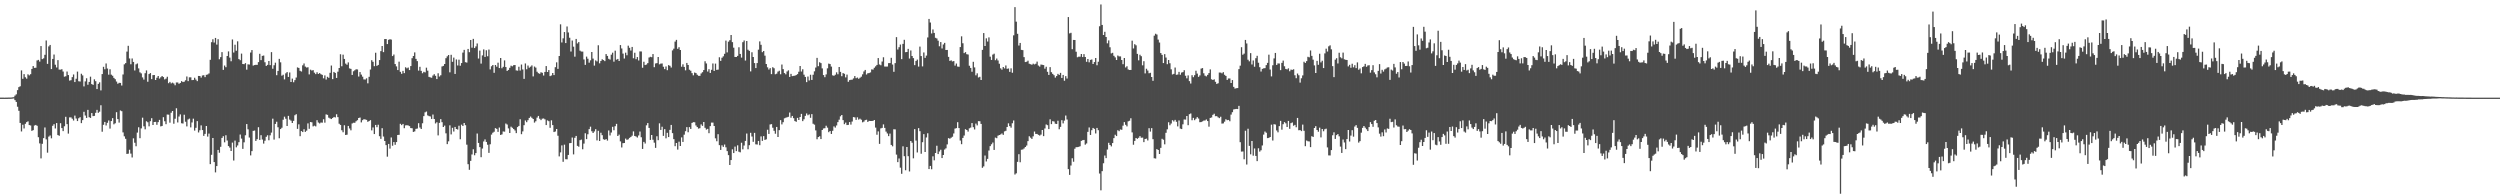 <?xml version="1.0" encoding="UTF-8"?>
<svg xmlns="http://www.w3.org/2000/svg" width="1920" height="150">
  <path d="M0 74.982h1v1.000H0zM1 74.983h1v1.000H1zM2 74.982h1v1.000H2zM3 74.984h1v1.000H3zM4 74.983h1v1.000H4zM5 74.982h1v1.000H5zM6 74.919h1v1.000H6zM7 74.917h1v1.000H7zM8 74.898h1v1.000H8zM9 74.764h1v1.000H9zM10 74.643h1v1.000H10zM11 73.419h1v3.478H11zM12 72.462h1v5.808H12zM13 69.229h1v12.736H13zM14 66.895h1v18.211H14zM15 66.258h1v28.155H15zM16 54.042h1v46.945H16zM17 60.528h1v35.256H17zM18 56.959h1v41.713H18zM19 59.318h1v35.737H19zM20 60.395h1v33.395H20zM21 57.102h1v36.064H21zM22 57.929h1v38.098H22zM23 56.970h1v39.366H23zM24 52.931h1v47.599H24zM25 50.718h1v49.213H25zM26 52.142h1v44.287H26zM27 52.028h1v43.916H27zM28 46.418h1v50.193H28zM29 45.980h1v59.367H29zM30 47.298h1v62.827H30zM31 35.397h1v86.272H31zM32 45.436h1v64.998H32zM33 44.822h1v61.245H33zM34 42.085h1v55.793H34zM35 31.086h1v75.983H35zM36 49.069h1v68.176H36zM37 35.644h1v69.246H37zM38 34.494h1v69.556H38zM39 53.061h1v53.160H39zM40 45.271h1v51.347H40zM41 41.897h1v53.473H41zM42 49.726h1v48.956H42zM43 51.823h1v42.688H43zM44 46.169h1v57.574H44zM45 53.467h1v50.847H45zM46 53.484h1v41.113H46zM47 53.149h1v45.189H47zM48 54.929h1v45.760H48zM49 58.877h1v38.117H49zM50 58.586h1v31.135H50zM51 54.913h1v40.425H51zM52 57.674h1v44.942H52zM53 61.896h1v28.258H53zM54 61.597h1v28.554H54zM55 59.224h1v31.952H55zM56 57.212h1v35.350H56zM57 63.009h1v25.786H57zM58 60.461h1v30.576H58zM59 55.000h1v37.971H59zM60 62.417h1v28.420H60zM61 62.592h1v27.417H61zM62 56.629h1v37.936H62zM63 57.894h1v34.387H63zM64 66.350h1v19.517H64zM65 62.502h1v26.253H65zM66 60.097h1v30.494H66zM67 65.065h1v19.298H67zM68 62.922h1v27.065H68zM69 58.893h1v31.665H69zM70 64.555h1v22.295H70zM71 65.159h1v24.048H71zM72 60.921h1v28.040H72zM73 62.384h1v24.265H73zM74 68.396h1v15.983H74zM75 64.422h1v22.190H75zM76 63.240h1v22.546H76zM77 69.426h1v11.439H77zM78 56.861h1v44.321H78zM79 51.278h1v44.566H79zM80 53.174h1v40.481H80zM81 48.729h1v47.603H81zM82 52.655h1v41.655H82zM83 57.324h1v35.204H83zM84 53.176h1v45.567H84zM85 57.347h1v35.639H85zM86 58.171h1v32.537H86zM87 59.815h1v35.681H87zM88 60.830h1v33.835H88zM89 62.638h1v23.535H89zM90 64.295h1v27.126H90zM91 63.569h1v30.572H91zM92 63.714h1v21.132H92zM93 65.689h1v19.700H93zM94 57.185h1v44.515H94zM95 49.402h1v55.277H95zM96 48.496h1v58.095H96zM97 39.625h1v78.577H97zM98 35.196h1v82.824H98zM99 44.882h1v70.093H99zM100 49.342h1v68.608H100zM101 44.915h1v76.022H101zM102 47.584h1v58.668H102zM103 54.132h1v55.474H103zM104 49.411h1v62.928H104zM105 48.766h1v53.067H105zM106 52.547h1v45.194H106zM107 55.547h1v50.597H107zM108 56.357h1v42.239H108zM109 59.450h1v30.921H109zM110 61.125h1v35.883H110zM111 56.202h1v43.141H111zM112 54.087h1v39.065H112zM113 62.757h1v31.129H113zM114 56.875h1v40.147H114zM115 56.101h1v36.961H115zM116 60.794h1v29.971H116zM117 57.711h1v38.269H117zM118 57.607h1v36.091H118zM119 61.451h1v32.138H119zM120 59.697h1v36.145H120zM121 58.354h1v35.435H121zM122 60.366h1v31.713H122zM123 59.347h1v37.741H123zM124 58.374h1v38.340H124zM125 59.200h1v30.821H125zM126 60.958h1v32.193H126zM127 60.366h1v35.025H127zM128 58.949h1v29.010H128zM129 63.901h1v24.177H129zM130 62.872h1v31.321H130zM131 64.073h1v22.496H131zM132 63.459h1v21.793H132zM133 64.076h1v30.975H133zM134 65.483h1v25.700H134zM135 63.328h1v19.844H135zM136 63.326h1v30.741H136zM137 64.381h1v25.134H137zM138 63.718h1v24.145H138zM139 62.295h1v32.357H139zM140 63.010h1v31.845H140zM141 62.697h1v25.396H141zM142 61.630h1v31.862H142zM143 58.715h1v38.378H143zM144 62.301h1v29.438H144zM145 59.399h1v31.671H145zM146 59.371h1v38.469H146zM147 61.519h1v32.535H147zM148 61.410h1v29.713H148zM149 59.683h1v40.639H149zM150 61.115h1v37.018H150zM151 62.315h1v30.697H151zM152 58.324h1v43.410H152zM153 58.387h1v41.665H153zM154 59.608h1v36.693H154zM155 57.952h1v41.939H155zM156 57.778h1v46.553H156zM157 59.213h1v43.587H157zM158 57.426h1v39.331H158zM159 57.173h1v47.751H159zM160 56.439h1v46.165H160zM161 45.949h1v80.109H161zM162 32.396h1v86.477H162zM163 30.175h1v75.808H163zM164 32.679h1v91.768H164zM165 29.152h1v103.232H165zM166 34.236h1v93.314H166zM167 30.097h1v85.044H167zM168 45.503h1v71.807H168zM169 43.858h1v68.899H169zM170 40.030h1v65.895H170zM171 53.673h1v50.929H171zM172 50.316h1v58.991H172zM173 51.592h1v52.286H173zM174 43.014h1v64.892H174zM175 39.489h1v72.676H175zM176 44.247h1v69.100H176zM177 47.051h1v68.920H177zM178 30.302h1v79.212H178zM179 40.363h1v82.941H179zM180 34.369h1v73.619H180zM181 38.963h1v74.164H181zM182 31.756h1v79.949H182zM183 45.361h1v63.825H183zM184 46.232h1v57.079H184zM185 41.153h1v65.306H185zM186 49.164h1v65.143H186zM187 49.297h1v60.017H187zM188 48.492h1v55.368H188zM189 53.526h1v41.745H189zM190 49.399h1v49.909H190zM191 49.556h1v56.047H191zM192 40.344h1v79.001H192zM193 38.434h1v77.655H193zM194 50.367h1v50.148H194zM195 49.988h1v50.254H195zM196 49.753h1v58.504H196zM197 49.802h1v57.109H197zM198 47.713h1v50.002H198zM199 41.317h1v66.170H199zM200 46.197h1v57.647H200zM201 42.902h1v64.269H201zM202 42.668h1v67.616H202zM203 47.841h1v60.256H203zM204 50.630h1v54.413H204zM205 49.796h1v54.104H205zM206 46.850h1v60.853H206zM207 50.001h1v53.949H207zM208 40.017h1v61.804H208zM209 52.791h1v38.365H209zM210 50.123h1v57.084H210zM211 48.143h1v47.062H211zM212 57.756h1v35.718H212zM213 54.498h1v43.234H213zM214 45.190h1v61.006H214zM215 47.861h1v51.255H215zM216 58.106h1v40.007H216zM217 57.373h1v34.608H217zM218 60.989h1v28.605H218zM219 56.326h1v34.880H219zM220 55.325h1v41.424H220zM221 59.097h1v29.890H221zM222 55.666h1v36.200H222zM223 62.998h1v29.679H223zM224 60.391h1v34.093H224zM225 63.167h1v29.671H225zM226 61.560h1v26.966H226zM227 59.556h1v28.152H227zM228 51.760h1v47.224H228zM229 52.149h1v43.332H229zM230 54.384h1v50.219H230zM231 54.940h1v45.718H231zM232 50.178h1v51.249H232zM233 48.724h1v50.573H233zM234 51.147h1v50.117H234zM235 51.860h1v48.489H235zM236 51.662h1v43.132H236zM237 57.113h1v41.807H237zM238 53.481h1v40.238H238zM239 54.194h1v39.738H239zM240 53.873h1v43.207H240zM241 55.807h1v40.707H241zM242 56.934h1v40.119H242zM243 55.476h1v36.856H243zM244 56.797h1v37.305H244zM245 56.136h1v38.673H245zM246 56.981h1v37.142H246zM247 57.511h1v36.706H247zM248 60.161h1v31.431H248zM249 57.902h1v36.301H249zM250 61.090h1v26.787H250zM251 58.962h1v29.279H251zM252 59.766h1v30.602H252zM253 55.933h1v35.044H253zM254 50.307h1v41.137H254zM255 60.787h1v29.819H255zM256 55.221h1v34.596H256zM257 56.007h1v34.218H257zM258 59.838h1v27.942H258zM259 55.027h1v34.907H259zM260 52.203h1v42.840H260zM261 41.671h1v54.289H261zM262 50.911h1v49.109H262zM263 41.964h1v59.614H263zM264 45.279h1v50.907H264zM265 48.833h1v54.862H265zM266 49.701h1v53.743H266zM267 47.934h1v48.806H267zM268 52.520h1v46.144H268zM269 52.894h1v47.208H269zM270 57.554h1v37.266H270zM271 54.747h1v39.495H271zM272 53.942h1v40.364H272zM273 53.172h1v39.983H273zM274 53.338h1v38.973H274zM275 58.754h1v31.853H275zM276 55.371h1v34.900H276zM277 57.294h1v36.726H277zM278 58.865h1v33.468H278zM279 60.985h1v30.552H279zM280 61.066h1v30.695H280zM281 60.176h1v31.897H281zM282 64.003h1v29.540H282zM283 58.980h1v34.013H283zM284 53.398h1v38.865H284zM285 46.223h1v53.919H285zM286 47.477h1v50.437H286zM287 50.821h1v52.146H287zM288 40.480h1v55.446H288zM289 50.609h1v47.098H289zM290 49.847h1v45.926H290zM291 46.145h1v58.458H291zM292 39.266h1v67.400H292zM293 35.336h1v63.125H293zM294 40.018h1v64.857H294zM295 29.994h1v78.293H295zM296 29.954h1v81.488H296zM297 33.825h1v86.521H297zM298 30.559h1v79.991H298zM299 30.128h1v83.996H299zM300 30.413h1v75.184H300zM301 43.037h1v68.862H301zM302 41.900h1v67.221H302zM303 49.208h1v62.001H303zM304 51.013h1v58.093H304zM305 53.787h1v49.906H305zM306 47.375h1v56.165H306zM307 55.148h1v39.919H307zM308 56.696h1v39.426H308zM309 54.445h1v40.717H309zM310 56.160h1v42.278H310zM311 51.674h1v44.655H311zM312 52.501h1v43.647H312zM313 51.875h1v44.502H313zM314 53.787h1v43.081H314zM315 50.735h1v47.616H315zM316 44.692h1v53.817H316zM317 43.016h1v58.324H317zM318 40.218h1v60.701H318zM319 45.194h1v53.777H319zM320 46.948h1v51.782H320zM321 54.239h1v40.362H321zM322 51.309h1v46.628H322zM323 54.409h1v44.648H323zM324 56.291h1v38.371H324zM325 55.131h1v34.055H325zM326 55.604h1v30.667H326zM327 51.958h1v33.682H327zM328 54.258h1v34.392H328zM329 59.052h1v30.146H329zM330 59.445h1v29.994H330zM331 59.719h1v31.630H331zM332 58.021h1v29.918H332zM333 56.970h1v34.428H333zM334 58.190h1v36.651H334zM335 60.741h1v33.170H335zM336 56.281h1v47.715H336zM337 58.794h1v35.592H337zM338 57.803h1v33.708H338zM339 51.062h1v42.798H339zM340 50.592h1v46.934H340zM341 49.144h1v47.324H341zM342 44.693h1v57.717H342zM343 43.275h1v67.396H343zM344 42.263h1v66.287H344zM345 55.540h1v40.699H345zM346 42.084h1v61.125H346zM347 47.481h1v50.660H347zM348 44.262h1v56.750H348zM349 56.758h1v40.745H349zM350 45.688h1v53.369H350zM351 50.267h1v49.218H351zM352 45.802h1v50.763H352zM353 50.480h1v56.475H353zM354 48.456h1v47.296H354zM355 40.374h1v56.415H355zM356 38.277h1v56.162H356zM357 47.790h1v48.346H357zM358 48.069h1v63.039H358zM359 37.584h1v88.502H359zM360 40.075h1v90.353H360zM361 30.738h1v92.827H361zM362 36.614h1v82.007H362zM363 29.870h1v84.756H363zM364 36.911h1v82.343H364zM365 35.659h1v81.905H365zM366 33.377h1v69.190H366zM367 44.957h1v64.820H367zM368 38.874h1v74.141H368zM369 48.869h1v71.839H369zM370 42.567h1v71.493H370zM371 37.917h1v70.752H371zM372 43.709h1v63.348H372zM373 38.594h1v70.425H373zM374 43.233h1v67.926H374zM375 38.058h1v79.355H375zM376 53.291h1v57.523H376zM377 50.906h1v52.463H377zM378 49.905h1v52.051H378zM379 55.903h1v45.247H379zM380 49.911h1v48.517H380zM381 51.181h1v47.777H381zM382 48.146h1v53.106H382zM383 52.288h1v45.640H383zM384 44.540h1v59.081H384zM385 52.405h1v50.797H385zM386 51.294h1v49.660H386zM387 46.410h1v54.698H387zM388 51.484h1v43.402H388zM389 54.489h1v41.131H389zM390 53.706h1v44.907H390zM391 52.064h1v50.086H391zM392 50.445h1v46.813H392zM393 50.925h1v47.234H393zM394 50.073h1v49.071H394zM395 49.927h1v50.277H395zM396 54.079h1v48.166H396zM397 54.295h1v43.318H397zM398 51.268h1v45.435H398zM399 54.178h1v37.418H399zM400 49.559h1v53.525H400zM401 53.354h1v47.574H401zM402 60.557h1v35.595H402zM403 48.732h1v43.792H403zM404 53.187h1v40.649H404zM405 50.335h1v41.968H405zM406 51.961h1v38.630H406zM407 51.189h1v38.298H407zM408 50.243h1v40.249H408zM409 58.664h1v32.716H409zM410 51.091h1v43.064H410zM411 51.935h1v41.172H411zM412 55.083h1v35.234H412zM413 56.232h1v32.814H413zM414 56.659h1v34.508H414zM415 55.481h1v36.767H415zM416 55.896h1v35.243H416zM417 57.986h1v33.013H417zM418 55.230h1v36.398H418zM419 50.741h1v45.307H419zM420 55.314h1v37.167H420zM421 53.806h1v39.291H421zM422 58.469h1v39.677H422zM423 57.939h1v34.472H423zM424 56.065h1v40.012H424zM425 57.635h1v43.788H425zM426 51.604h1v49.363H426zM427 47.872h1v51.198H427zM428 52.881h1v51.370H428zM429 43.027h1v77.081H429zM430 18.671h1v98.356H430zM431 32.591h1v79.053H431zM432 29.454h1v94.828H432zM433 24.624h1v86.492H433zM434 33.076h1v89.201H434zM435 20.329h1v102.042H435zM436 24.943h1v94.053H436zM437 28.964h1v81.013H437zM438 39.594h1v70.229H438zM439 31.124h1v74.512H439zM440 35.849h1v82.740H440zM441 43.497h1v62.314H441zM442 29.906h1v74.488H442zM443 33.390h1v78.621H443zM444 32.319h1v80.360H444zM445 38.901h1v68.796H445zM446 39.593h1v67.603H446zM447 39.629h1v74.984H447zM448 45.690h1v64.606H448zM449 49.843h1v52.482H449zM450 43.449h1v63.381H450zM451 45.132h1v57.980H451zM452 48.132h1v51.049H452zM453 46.324h1v50.974H453zM454 39.912h1v60.894H454zM455 45.004h1v57.138H455zM456 50.389h1v50.573H456zM457 46.410h1v52.834H457zM458 47.140h1v60.682H458zM459 34.772h1v65.662H459zM460 48.619h1v59.651H460zM461 46.854h1v55.085H461zM462 45.496h1v58.340H462zM463 46.146h1v60.803H463zM464 46.950h1v60.476H464zM465 41.508h1v65.290H465zM466 42.978h1v65.011H466zM467 45.171h1v55.037H467zM468 45.775h1v58.243H468zM469 42.010h1v59.800H469zM470 40.433h1v56.971H470zM471 47.376h1v52.662H471zM472 38.930h1v58.015H472zM473 45.843h1v49.303H473zM474 45.245h1v59.182H474zM475 46.850h1v56.511H475zM476 34.612h1v73.978H476zM477 37.201h1v76.043H477zM478 41.165h1v68.796H478zM479 44.980h1v64.852H479zM480 40.447h1v65.974H480zM481 42.464h1v64.931H481zM482 35.080h1v71.936H482zM483 36.733h1v69.126H483zM484 38.799h1v66.366H484zM485 36.049h1v68.157H485zM486 44.725h1v56.208H486zM487 40.485h1v63.949H487zM488 45.445h1v59.432H488zM489 43.823h1v61.817H489zM490 46.430h1v57.627H490zM491 39.494h1v61.514H491zM492 39.502h1v65.936H492zM493 52.030h1v62.363H493zM494 47.424h1v61.542H494zM495 49.991h1v60.244H495zM496 49.563h1v46.704H496zM497 48.488h1v46.018H497zM498 44.197h1v54.068H498zM499 43.644h1v63.828H499zM500 43.918h1v59.768H500zM501 41.529h1v65.812H501zM502 51.623h1v57.963H502zM503 48.717h1v64.870H503zM504 48.465h1v56.208H504zM505 43.787h1v63.879H505zM506 49.427h1v45.317H506zM507 48.849h1v50.924H507zM508 48.753h1v48.578H508zM509 51.253h1v53.107H509zM510 53.082h1v46.090H510zM511 51.021h1v55.228H511zM512 53.902h1v48.076H512zM513 50.043h1v55.200H513zM514 50.542h1v49.197H514zM515 51.861h1v44.070H515zM516 38.707h1v63.537H516zM517 37.365h1v69.464H517zM518 31.944h1v80.319H518zM519 30.636h1v79.177H519zM520 37.458h1v77.413H520zM521 36.243h1v72.537H521zM522 38.411h1v73.734H522zM523 51.258h1v54.242H523zM524 49.432h1v59.592H524zM525 51.394h1v52.030H525zM526 54.026h1v46.739H526zM527 48.310h1v49.346H527zM528 49.922h1v51.678H528zM529 53.539h1v44.077H529zM530 54.345h1v44.699H530zM531 56.143h1v38.250H531zM532 57.867h1v35.955H532zM533 55.719h1v38.184H533zM534 56.122h1v40.253H534zM535 57.398h1v40.209H535zM536 58.196h1v40.571H536zM537 58.282h1v40.157H537zM538 56.446h1v39.080H538zM539 55.468h1v41.195H539zM540 53.809h1v39.891H540zM541 47.060h1v51.105H541zM542 48.732h1v50.784H542zM543 54.938h1v44.044H543zM544 53.138h1v49.134H544zM545 56.016h1v40.829H545zM546 53.599h1v40.561H546zM547 48.739h1v45.416H547zM548 54.495h1v42.267H548zM549 48.850h1v57.405H549zM550 53.667h1v54.837H550zM551 53.440h1v49.617H551zM552 43.957h1v67.515H552zM553 46.768h1v68.402H553zM554 44.331h1v67.294H554zM555 43.259h1v69.546H555zM556 41.294h1v69.684H556zM557 31.162h1v81.997H557zM558 40.243h1v75.852H558zM559 31.997h1v87.122H559zM560 30.859h1v95.864H560zM561 26.874h1v96.059H561zM562 32.352h1v82.334H562zM563 36.589h1v80.979H563zM564 43.742h1v68.870H564zM565 43.765h1v72.316H565zM566 42.929h1v68.671H566zM567 36.298h1v80.253H567zM568 41.411h1v75.588H568zM569 44.237h1v65.406H569zM570 32.422h1v82.261H570zM571 31.053h1v80.697H571zM572 46.477h1v61.777H572zM573 31.505h1v71.066H573zM574 38.221h1v76.407H574zM575 39.072h1v72.433H575zM576 54.828h1v47.143H576zM577 40.161h1v64.712H577zM578 43.757h1v65.125H578zM579 48.430h1v53.612H579zM580 52.257h1v58.609H580zM581 48.435h1v62.564H581zM582 38.139h1v70.092H582zM583 31.818h1v79.698H583zM584 34.417h1v70.314H584zM585 40.086h1v68.123H585zM586 39.175h1v65.369H586zM587 42.751h1v64.698H587zM588 49.164h1v57.840H588zM589 51.727h1v47.890H589zM590 53.386h1v49.497H590zM591 52.333h1v43.261H591zM592 56.919h1v38.408H592zM593 51.607h1v46.505H593zM594 52.430h1v48.011H594zM595 57.048h1v45.651H595zM596 56.577h1v40.906H596zM597 55.008h1v50.203H597zM598 54.348h1v45.604H598zM599 57.042h1v35.205H599zM600 49.566h1v45.967H600zM601 53.088h1v40.785H601zM602 56.096h1v34.772H602zM603 57.062h1v33.370H603zM604 54.898h1v35.185H604zM605 54.017h1v35.668H605zM606 59.092h1v27.343H606zM607 56.742h1v33.673H607zM608 58.470h1v30.589H608zM609 58.255h1v32.543H609zM610 58.136h1v34.822H610zM611 57.673h1v35.894H611zM612 56.955h1v33.562H612zM613 55.111h1v37.068H613zM614 50.698h1v39.166H614zM615 54.911h1v32.533H615zM616 53.172h1v39.879H616zM617 57.339h1v34.244H617zM618 59.069h1v29.934H618zM619 63.086h1v24.062H619zM620 58.771h1v29.763H620zM621 61.819h1v26.051H621zM622 57.407h1v33.079H622zM623 61.405h1v26.232H623zM624 57.378h1v37.632H624zM625 54.760h1v41.006H625zM626 51.839h1v48.311H626zM627 44.437h1v62.505H627zM628 50.835h1v54.420H628zM629 47.803h1v56.863H629zM630 48.503h1v58.282H630zM631 52.535h1v47.291H631zM632 57.676h1v40.979H632zM633 59.303h1v39.142H633zM634 57.123h1v39.421H634zM635 52.455h1v45.588H635zM636 48.849h1v52.665H636zM637 49.192h1v51.437H637zM638 51.131h1v51.755H638zM639 57.866h1v42.578H639zM640 58.211h1v38.874H640zM641 57.381h1v40.604H641zM642 55.571h1v40.807H642zM643 57.030h1v36.793H643zM644 51.436h1v40.460H644zM645 55.188h1v34.150H645zM646 58.521h1v29.788H646zM647 56.136h1v36.143H647zM648 56.686h1v38.720H648zM649 59.429h1v34.753H649zM650 57.315h1v38.752H650zM651 62.832h1v33.052H651zM652 61.536h1v32.203H652zM653 61.293h1v34.379H653zM654 61.185h1v32.140H654zM655 60.191h1v29.734H655zM656 58.444h1v31.739H656zM657 60.061h1v32.015H657zM658 59.534h1v30.562H658zM659 60.535h1v31.336H659zM660 59.710h1v31.420H660zM661 58.900h1v33.042H661zM662 57.107h1v36.858H662zM663 54.901h1v38.512H663zM664 53.693h1v38.565H664zM665 57.256h1v34.705H665zM666 56.251h1v37.402H666zM667 56.115h1v36.714H667zM668 55.593h1v37.327H668zM669 53.307h1v39.621H669zM670 53.459h1v39.344H670zM671 52.031h1v40.119H671zM672 50.922h1v47.084H672zM673 49.850h1v53.640H673zM674 44.575h1v56.350H674zM675 49.530h1v60.955H675zM676 50.126h1v48.462H676zM677 47.258h1v50.925H677zM678 44.004h1v51.547H678zM679 51.079h1v47.149H679zM680 51.126h1v49.937H680zM681 51.118h1v51.370H681zM682 48.467h1v56.086H682zM683 48.457h1v54.165H683zM684 44.368h1v66.961H684zM685 49.580h1v62.827H685zM686 55.165h1v44.119H686zM687 48.495h1v50.887H687zM688 28.538h1v90.203H688zM689 38.040h1v86.487H689zM690 36.244h1v85.453H690zM691 34.205h1v94.585H691zM692 45.432h1v88.039H692zM693 33.703h1v78.669H693zM694 30.578h1v89.381H694zM695 40.081h1v90.705H695zM696 39.922h1v72.981H696zM697 37.547h1v82.390H697zM698 44.938h1v86.740H698zM699 38.750h1v69.562H699zM700 42.983h1v66.636H700zM701 44.632h1v76.988H701zM702 50.017h1v49.148H702zM703 46.790h1v61.181H703zM704 45.753h1v71.359H704zM705 51.173h1v47.233H705zM706 35.768h1v65.004H706zM707 43.058h1v74.999H707zM708 50.990h1v58.209H708zM709 40.269h1v62.730H709zM710 44.435h1v72.306H710zM711 42.696h1v62.889H711zM712 28.755h1v73.602H712zM713 14.545h1v115.279H713zM714 17.316h1v110.145H714zM715 25.709h1v104.281H715zM716 22.617h1v97.425H716zM717 25.318h1v97.804H717zM718 29.024h1v88.483H718zM719 29.519h1v82.410H719zM720 31.212h1v87.102H720zM721 35.540h1v80.806H721zM722 32.283h1v82.727H722zM723 37.196h1v84.215H723zM724 34.159h1v84.858H724zM725 32.910h1v81.940H725zM726 38.423h1v75.501H726zM727 38.335h1v72.548H727zM728 43.676h1v62.418H728zM729 46.766h1v59.763H729zM730 46.313h1v59.441H730zM731 47.207h1v57.815H731zM732 46.877h1v55.608H732zM733 50.374h1v48.376H733zM734 48.790h1v49.636H734zM735 51.078h1v42.781H735zM736 51.282h1v47.076H736zM737 36.155h1v71.781H737zM738 27.900h1v82.858H738zM739 33.209h1v72.707H739zM740 40.804h1v63.290H740zM741 40.056h1v59.145H741zM742 41.627h1v58.226H742zM743 41.875h1v59.188H743zM744 50.481h1v48.080H744zM745 52.163h1v45.831H745zM746 55.078h1v39.447H746zM747 47.487h1v50.216H747zM748 51.738h1v47.714H748zM749 57.868h1v37.061H749zM750 56.314h1v39.975H750zM751 59.472h1v33.571H751zM752 58.964h1v34.146H752zM753 61.462h1v33.708H753zM754 38.305h1v90.581H754zM755 25.387h1v102.416H755zM756 35.309h1v84.117H756zM757 29.440h1v94.552H757zM758 31.923h1v90.096H758zM759 28.712h1v86.918H759zM760 43.513h1v68.704H760zM761 46.047h1v64.753H761zM762 41.946h1v67.506H762zM763 41.205h1v73.964H763zM764 46.252h1v59.402H764zM765 44.968h1v61.166H765zM766 46.445h1v57.741H766zM767 48.928h1v54.730H767zM768 52.471h1v50.823H768zM769 53.502h1v48.983H769zM770 51.439h1v52.151H770zM771 52.534h1v48.367H771zM772 50.257h1v50.218H772zM773 52.834h1v44.712H773zM774 52.581h1v42.126H774zM775 55.215h1v41.659H775zM776 52.460h1v45.599H776zM777 55.845h1v38.798H777zM778 27.148h1v65.370H778zM779 5.491h1v128.576H779zM780 16.654h1v116.480H780zM781 25.973h1v98.337H781zM782 34.992h1v83.409H782zM783 32.987h1v91.637H783zM784 38.289h1v76.695H784zM785 38.527h1v76.267H785zM786 43.897h1v70.105H786zM787 47.668h1v65.253H787zM788 47.435h1v64.322H788zM789 46.595h1v61.777H789zM790 48.950h1v55.684H790zM791 49.297h1v56.410H791zM792 49.691h1v57.019H792zM793 48.893h1v55.797H793zM794 49.448h1v51.550H794zM795 48.965h1v53.875H795zM796 47.290h1v55.552H796zM797 50.355h1v53.217H797zM798 51.126h1v53.007H798zM799 49.558h1v53.804H799zM800 49.775h1v50.077H800zM801 49.949h1v54.621H801zM802 52.723h1v45.931H802zM803 51.236h1v44.362H803zM804 55.147h1v41.029H804zM805 57.533h1v41.567H805zM806 51.545h1v40.113H806zM807 55.471h1v39.840H807zM808 56.734h1v36.322H808zM809 57.743h1v35.570H809zM810 59.607h1v35.420H810zM811 58.439h1v36.792H811zM812 56.706h1v36.035H812zM813 57.532h1v41.767H813zM814 55.980h1v41.432H814zM815 59.841h1v32.459H815zM816 57.536h1v37.237H816zM817 62.024h1v30.587H817zM818 58.474h1v30.278H818zM819 60.290h1v31.514H819zM820 13.101h1v116.788H820zM821 25.658h1v108.648H821zM822 25.176h1v101.938H822zM823 37.803h1v83.751H823zM824 30.672h1v93.553H824zM825 30.709h1v83.498H825zM826 39.708h1v73.339H826zM827 43.962h1v69.032H827zM828 43.530h1v69.243H828zM829 43.515h1v68.793H829zM830 41.491h1v66.677H830zM831 43.826h1v63.871H831zM832 41.566h1v65.903H832zM833 43.796h1v67.318H833zM834 47.476h1v62.729H834zM835 45.308h1v55.974H835zM836 47.854h1v50.053H836zM837 45.971h1v57.683H837zM838 45.663h1v54.331H838zM839 49.136h1v49.123H839zM840 47.691h1v51.287H840zM841 44.562h1v57.958H841zM842 50.131h1v48.114H842zM843 47.433h1v52.585H843zM844 20.175h1v113.115H844zM845 3.425h1v142.743H845zM846 19.151h1v112.304H846zM847 26.905h1v98.508H847zM848 24.438h1v95.016H848zM849 28.422h1v93.018H849zM850 33.291h1v81.542H850zM851 31.048h1v78.642H851zM852 36.275h1v75.075H852zM853 41.016h1v71.427H853zM854 40.538h1v69.328H854zM855 42.872h1v63.191H855zM856 44.084h1v59.375H856zM857 46.087h1v58.412H857zM858 42.637h1v57.429H858zM859 43.331h1v57.431H859zM860 43.333h1v56.083H860zM861 46.094h1v53.612H861zM862 49.291h1v47.200H862zM863 44.548h1v49.251H863zM864 51.788h1v44.034H864zM865 50.878h1v46.211H865zM866 53.354h1v39.807H866zM867 53.744h1v38.976H867zM868 53.687h1v37.164H868zM869 31.249h1v70.449H869zM870 37.215h1v73.945H870zM871 33.925h1v74.335H871zM872 34.799h1v71.170H872zM873 41.394h1v65.195H873zM874 46.315h1v59.539H874zM875 42.043h1v62.501H875zM876 43.144h1v62.619H876zM877 50.192h1v55.463H877zM878 47.020h1v62.127H878zM879 56.393h1v50.381H879zM880 52.781h1v53.647H880zM881 54.156h1v53.716H881zM882 56.273h1v42.164H882zM883 55.895h1v45.162H883zM884 59.113h1v39.285H884zM885 62.071h1v44.814H885zM886 27.386h1v94.163H886zM887 25.912h1v95.867H887zM888 26.524h1v87.951H888zM889 30.407h1v84.816H889zM890 32.653h1v85.621H890zM891 40.750h1v72.801H891zM892 42.142h1v64.434H892zM893 48.459h1v58.875H893zM894 41.593h1v69.238H894zM895 44.207h1v57.764H895zM896 49.325h1v50.005H896zM897 46.070h1v47.839H897zM898 48.584h1v47.618H898zM899 53.232h1v41.668H899zM900 57.166h1v35.157H900zM901 56.731h1v36.553H901zM902 51.887h1v40.186H902zM903 57.424h1v36.111H903zM904 57.249h1v39.811H904zM905 55.175h1v37.349H905zM906 57.404h1v41.378H906zM907 55.717h1v43.392H907zM908 55.395h1v40.094H908zM909 53.924h1v37.806H909zM910 58.160h1v33.718H910zM911 60.137h1v28.965H911zM912 57.924h1v38.211H912zM913 62.309h1v25.387H913zM914 64.168h1v22.965H914zM915 57.776h1v34.565H915zM916 59.294h1v31.223H916zM917 57.734h1v34.562H917zM918 54.314h1v36.894H918zM919 56.524h1v33.420H919zM920 59.010h1v32.027H920zM921 57.888h1v35.939H921zM922 52.698h1v41.060H922zM923 52.294h1v40.950H923zM924 56.286h1v36.358H924zM925 58.093h1v34.441H925zM926 58.694h1v33.032H926zM927 57.490h1v35.466H927zM928 56.134h1v41.133H928zM929 53.275h1v37.276H929zM930 60.860h1v29.363H930zM931 61.422h1v26.809H931zM932 60.911h1v26.456H932zM933 62.846h1v26.379H933zM934 64.448h1v24.719H934zM935 63.933h1v26.171H935zM936 55.690h1v35.055H936zM937 55.735h1v33.894H937zM938 56.318h1v38.588H938zM939 55.401h1v39.365H939zM940 57.453h1v35.984H940zM941 58.325h1v33.283H941zM942 61.408h1v30.914H942zM943 60.273h1v31.835H943zM944 60.281h1v32.875H944zM945 63.739h1v24.299H945zM946 61.480h1v24.671H946zM947 66.730h1v17.315H947zM948 68.051h1v15.760H948zM949 67.731h1v15.933H949zM950 67.626h1v16.145H950zM951 53.107h1v28.203H951zM952 50.433h1v58.795H952zM953 36.256h1v80.166H953zM954 42.046h1v74.284H954zM955 41.173h1v81.164H955zM956 30.677h1v69.713H956zM957 33.363h1v92.987H957zM958 45.860h1v53.008H958zM959 47.109h1v64.934H959zM960 40.810h1v77.715H960zM961 49.526h1v58.764H961zM962 46.454h1v73.107H962zM963 51.272h1v62.734H963zM964 44.691h1v75.056H964zM965 42.872h1v80.861H965zM966 48.201h1v65.679H966zM967 51.601h1v64.804H967zM968 54.956h1v60.439H968zM969 52.904h1v58.833H969zM970 52.470h1v50.923H970zM971 52.325h1v48.698H971zM972 50.013h1v51.950H972zM973 48.298h1v57.779H973zM974 42.000h1v63.904H974zM975 53.407h1v51.800H975zM976 58.668h1v37.087H976zM977 50.100h1v57.809H977zM978 44.862h1v50.533H978zM979 40.672h1v54.946H979zM980 49.856h1v50.352H980zM981 48.698h1v52.931H981zM982 48.777h1v48.097H982zM983 53.846h1v38.964H983zM984 48.258h1v51.327H984zM985 46.523h1v48.887H985zM986 50.888h1v42.925H986zM987 52.945h1v41.776H987zM988 53.293h1v44.231H988zM989 52.465h1v40.422H989zM990 54.744h1v44.153H990zM991 53.466h1v41.077H991zM992 53.673h1v40.400H992zM993 53.182h1v43.404H993zM994 57.801h1v38.079H994zM995 60.079h1v37.683H995zM996 56.482h1v34.108H996zM997 57.810h1v42.242H997zM998 63.423h1v36.451H998zM999 60.133h1v40.578H999zM1000 57.929h1v37.746H1000zM1001 47.414h1v53.035H1001zM1002 48.330h1v63.955H1002zM1003 46.971h1v60.941H1003zM1004 43.627h1v64.869H1004zM1005 44.006h1v64.630H1005zM1006 38.778h1v74.237H1006zM1007 42.907h1v61.681H1007zM1008 45.807h1v59.366H1008zM1009 50.251h1v48.050H1009zM1010 56.059h1v40.861H1010zM1011 46.733h1v53.095H1011zM1012 49.760h1v51.432H1012zM1013 41.256h1v56.817H1013zM1014 47.937h1v57.604H1014zM1015 46.650h1v52.404H1015zM1016 52.298h1v48.489H1016zM1017 41.021h1v58.236H1017zM1018 37.378h1v61.458H1018zM1019 39.604h1v73.624H1019zM1020 35.594h1v83.763H1020zM1021 34.836h1v84.560H1021zM1022 37.900h1v77.377H1022zM1023 50.774h1v53.134H1023zM1024 59.232h1v42.414H1024zM1025 45.831h1v60.874H1025zM1026 44.695h1v59.085H1026zM1027 48.725h1v54.223H1027zM1028 40.477h1v64.234H1028zM1029 43.986h1v68.579H1029zM1030 44.797h1v72.656H1030zM1031 40.393h1v66.746H1031zM1032 45.580h1v63.828H1032zM1033 45.904h1v68.642H1033zM1034 46.080h1v60.702H1034zM1035 50.994h1v48.827H1035zM1036 49.784h1v58.901H1036zM1037 52.042h1v52.125H1037zM1038 48.968h1v51.028H1038zM1039 51.700h1v53.239H1039zM1040 50.093h1v47.058H1040zM1041 52.304h1v43.785H1041zM1042 47.914h1v50.303H1042zM1043 53.569h1v55.965H1043zM1044 52.579h1v55.837H1044zM1045 56.333h1v45.573H1045zM1046 51.517h1v46.691H1046zM1047 50.933h1v45.813H1047zM1048 49.065h1v48.961H1048zM1049 51.298h1v47.955H1049zM1050 50.260h1v50.411H1050zM1051 50.050h1v47.559H1051zM1052 55.817h1v37.958H1052zM1053 53.852h1v41.453H1053zM1054 50.053h1v47.309H1054zM1055 55.579h1v37.141H1055zM1056 57.046h1v35.120H1056zM1057 59.382h1v35.129H1057zM1058 54.412h1v43.408H1058zM1059 49.271h1v53.392H1059zM1060 56.477h1v48.432H1060zM1061 53.632h1v47.991H1061zM1062 55.001h1v49.613H1062zM1063 53.316h1v46.117H1063zM1064 52.700h1v49.028H1064zM1065 51.822h1v46.849H1065zM1066 51.680h1v47.287H1066zM1067 61.336h1v29.833H1067zM1068 53.471h1v40.321H1068zM1069 54.166h1v39.396H1069zM1070 49.070h1v48.864H1070zM1071 51.743h1v39.979H1071zM1072 56.648h1v39.551H1072zM1073 55.360h1v41.815H1073zM1074 59.495h1v37.836H1074zM1075 47.684h1v63.680H1075zM1076 53.184h1v55.255H1076zM1077 47.616h1v48.784H1077zM1078 48.832h1v50.428H1078zM1079 50.698h1v48.413H1079zM1080 50.591h1v50.805H1080zM1081 47.199h1v53.098H1081zM1082 50.895h1v48.329H1082zM1083 55.717h1v44.142H1083zM1084 49.987h1v52.465H1084zM1085 20.650h1v105.907H1085zM1086 35.378h1v82.350H1086zM1087 39.018h1v78.957H1087zM1088 26.408h1v96.878H1088zM1089 34.834h1v78.637H1089zM1090 38.170h1v71.037H1090zM1091 29.541h1v77.787H1091zM1092 31.333h1v80.813H1092zM1093 20.602h1v88.432H1093zM1094 24.333h1v81.589H1094zM1095 37.085h1v62.952H1095zM1096 36.657h1v68.470H1096zM1097 32.596h1v69.224H1097zM1098 30.248h1v84.671H1098zM1099 41.031h1v60.004H1099zM1100 39.411h1v68.245H1100zM1101 33.296h1v68.875H1101zM1102 50.581h1v60.542H1102zM1103 42.469h1v69.105H1103zM1104 23.608h1v81.728H1104zM1105 44.690h1v63.972H1105zM1106 32.173h1v79.054H1106zM1107 38.620h1v66.640H1107zM1108 49.909h1v52.885H1108zM1109 42.611h1v61.394H1109zM1110 43.021h1v67.426H1110zM1111 47.604h1v53.417H1111zM1112 38.199h1v72.252H1112zM1113 43.647h1v53.885H1113zM1114 46.809h1v53.799H1114zM1115 56.044h1v41.121H1115zM1116 49.746h1v54.803H1116zM1117 53.485h1v52.171H1117zM1118 49.868h1v47.824H1118zM1119 48.673h1v53.103H1119zM1120 46.563h1v52.571H1120zM1121 48.093h1v45.055H1121zM1122 55.021h1v43.324H1122zM1123 51.436h1v41.007H1123zM1124 53.713h1v47.315H1124zM1125 49.261h1v52.601H1125zM1126 54.104h1v42.982H1126zM1127 53.571h1v45.747H1127zM1128 56.186h1v36.339H1128zM1129 52.540h1v42.740H1129zM1130 49.768h1v48.228H1130zM1131 54.050h1v45.084H1131zM1132 55.513h1v41.967H1132zM1133 58.246h1v36.478H1133zM1134 52.267h1v48.230H1134zM1135 51.501h1v47.675H1135zM1136 53.561h1v47.395H1136zM1137 52.904h1v52.809H1137zM1138 49.965h1v50.787H1138zM1139 53.249h1v38.246H1139zM1140 53.703h1v45.126H1140zM1141 51.199h1v42.146H1141zM1142 52.112h1v50.775H1142zM1143 56.691h1v38.050H1143zM1144 59.367h1v33.541H1144zM1145 60.858h1v32.207H1145zM1146 57.369h1v34.880H1146zM1147 58.145h1v32.852H1147zM1148 58.149h1v37.427H1148zM1149 55.220h1v31.711H1149zM1150 39.953h1v68.399H1150zM1151 30.867h1v78.454H1151zM1152 37.802h1v72.578H1152zM1153 40.156h1v61.957H1153zM1154 36.411h1v75.430H1154zM1155 40.966h1v69.555H1155zM1156 45.072h1v55.819H1156zM1157 37.723h1v73.520H1157zM1158 36.429h1v75.947H1158zM1159 40.294h1v79.010H1159zM1160 41.522h1v72.136H1160zM1161 44.208h1v58.403H1161zM1162 45.470h1v55.690H1162zM1163 45.953h1v56.910H1163zM1164 46.267h1v54.529H1164zM1165 43.244h1v56.333H1165zM1166 45.280h1v51.890H1166zM1167 48.697h1v47.224H1167zM1168 44.761h1v53.483H1168zM1169 48.665h1v50.025H1169zM1170 43.845h1v54.295H1170zM1171 43.918h1v53.459H1171zM1172 44.482h1v62.377H1172zM1173 49.906h1v59.088H1173zM1174 54.141h1v45.227H1174zM1175 52.445h1v47.694H1175zM1176 50.071h1v50.062H1176zM1177 43.080h1v55.205H1177zM1178 44.227h1v65.648H1178zM1179 45.924h1v52.955H1179zM1180 46.164h1v56.420H1180zM1181 40.201h1v64.506H1181zM1182 35.692h1v70.330H1182zM1183 43.322h1v57.402H1183zM1184 36.322h1v68.484H1184zM1185 44.898h1v62.053H1185zM1186 47.479h1v58.128H1186zM1187 38.407h1v70.991H1187zM1188 43.083h1v70.984H1188zM1189 47.514h1v57.175H1189zM1190 39.295h1v66.159H1190zM1191 34.807h1v61.182H1191zM1192 42.327h1v56.402H1192zM1193 48.786h1v62.028H1193zM1194 41.718h1v58.161H1194zM1195 52.485h1v48.167H1195zM1196 50.729h1v59.077H1196zM1197 50.089h1v45.964H1197zM1198 49.365h1v49.295H1198zM1199 49.843h1v47.916H1199zM1200 45.200h1v59.730H1200zM1201 47.758h1v50.847H1201zM1202 47.119h1v54.057H1202zM1203 42.351h1v58.851H1203zM1204 50.213h1v45.938H1204zM1205 47.739h1v49.043H1205zM1206 49.911h1v47.578H1206zM1207 50.587h1v40.731H1207zM1208 45.201h1v50.904H1208zM1209 52.464h1v50.259H1209zM1210 52.742h1v47.488H1210zM1211 54.584h1v45.682H1211zM1212 54.955h1v40.740H1212zM1213 56.368h1v38.020H1213zM1214 50.947h1v47.696H1214zM1215 44.292h1v58.190H1215zM1216 29.141h1v88.367H1216zM1217 35.082h1v70.740H1217zM1218 43.508h1v63.987H1218zM1219 47.924h1v63.733H1219zM1220 47.027h1v59.862H1220zM1221 37.742h1v69.878H1221zM1222 45.368h1v58.898H1222zM1223 40.575h1v58.839H1223zM1224 37.494h1v65.610H1224zM1225 44.608h1v65.260H1225zM1226 48.628h1v55.723H1226zM1227 45.461h1v68.604H1227zM1228 38.134h1v72.576H1228zM1229 42.438h1v75.358H1229zM1230 35.812h1v83.950H1230zM1231 39.634h1v78.273H1231zM1232 44.906h1v77.557H1232zM1233 41.773h1v73.992H1233zM1234 43.914h1v77.723H1234zM1235 38.892h1v78.180H1235zM1236 42.578h1v72.494H1236zM1237 38.870h1v74.343H1237zM1238 41.460h1v60.607H1238zM1239 48.831h1v43.459H1239zM1240 36.944h1v75.258H1240zM1241 27.508h1v87.487H1241zM1242 30.743h1v78.015H1242zM1243 35.289h1v71.809H1243zM1244 40.115h1v69.031H1244zM1245 36.262h1v75.909H1245zM1246 39.215h1v82.045H1246zM1247 37.397h1v87.912H1247zM1248 42.662h1v75.535H1248zM1249 42.613h1v71.831H1249zM1250 45.082h1v66.781H1250zM1251 47.074h1v63.881H1251zM1252 39.112h1v73.137H1252zM1253 39.194h1v71.548H1253zM1254 38.197h1v69.074H1254zM1255 38.541h1v67.130H1255zM1256 36.940h1v66.731H1256zM1257 45.657h1v61.375H1257zM1258 47.439h1v58.819H1258zM1259 48.132h1v66.133H1259zM1260 47.986h1v61.079H1260zM1261 47.863h1v58.235H1261zM1262 46.379h1v58.387H1262zM1263 48.388h1v54.400H1263zM1264 48.761h1v56.072H1264zM1265 40.524h1v70.707H1265zM1266 31.767h1v89.648H1266zM1267 27.268h1v104.195H1267zM1268 35.678h1v87.734H1268zM1269 31.782h1v87.854H1269zM1270 34.228h1v84.478H1270zM1271 30.565h1v87.447H1271zM1272 33.778h1v79.587H1272zM1273 32.024h1v84.224H1273zM1274 39.936h1v67.107H1274zM1275 40.807h1v65.435H1275zM1276 42.799h1v69.897H1276zM1277 41.143h1v65.323H1277zM1278 41.378h1v67.150H1278zM1279 46.467h1v60.920H1279zM1280 48.296h1v60.637H1280zM1281 41.632h1v69.312H1281zM1282 34.945h1v76.940H1282zM1283 32.010h1v77.830H1283zM1284 32.613h1v81.452H1284zM1285 16.771h1v95.741H1285zM1286 45.037h1v62.708H1286zM1287 34.262h1v69.099H1287zM1288 33.480h1v80.206H1288zM1289 33.142h1v80.337H1289zM1290 22.099h1v94.728H1290zM1291 21.538h1v96.786H1291zM1292 35.109h1v84.019H1292zM1293 34.119h1v88.495H1293zM1294 36.824h1v84.650H1294zM1295 37.663h1v83.075H1295zM1296 37.405h1v74.646H1296zM1297 35.377h1v78.246H1297zM1298 37.088h1v75.823H1298zM1299 36.720h1v70.296H1299zM1300 40.790h1v66.708H1300zM1301 44.343h1v60.001H1301zM1302 33.611h1v82.712H1302zM1303 43.767h1v69.586H1303zM1304 47.707h1v53.967H1304zM1305 48.723h1v67.971H1305zM1306 43.857h1v65.016H1306zM1307 36.697h1v74.837H1307zM1308 46.855h1v62.732H1308zM1309 48.619h1v47.216H1309zM1310 46.364h1v51.057H1310zM1311 39.438h1v67.246H1311zM1312 44.875h1v64.243H1312zM1313 43.993h1v59.740H1313zM1314 52.968h1v50.095H1314zM1315 52.491h1v53.118H1315zM1316 53.457h1v49.574H1316zM1317 51.159h1v44.523H1317zM1318 51.987h1v48.801H1318zM1319 48.105h1v45.364H1319zM1320 47.494h1v56.637H1320zM1321 52.159h1v44.024H1321zM1322 46.730h1v56.647H1322zM1323 46.614h1v61.074H1323zM1324 52.474h1v56.749H1324zM1325 48.409h1v62.464H1325zM1326 46.745h1v62.364H1326zM1327 49.347h1v61.375H1327zM1328 49.595h1v59.716H1328zM1329 55.695h1v48.779H1329zM1330 51.827h1v49.733H1330zM1331 39.575h1v72.807H1331zM1332 37.706h1v80.413H1332zM1333 44.765h1v62.380H1333zM1334 45.126h1v63.584H1334zM1335 48.209h1v53.602H1335zM1336 43.139h1v63.804H1336zM1337 48.248h1v52.051H1337zM1338 43.436h1v59.986H1338zM1339 50.386h1v46.848H1339zM1340 51.387h1v45.550H1340zM1341 50.193h1v46.289H1341zM1342 47.459h1v55.053H1342zM1343 46.498h1v61.953H1343zM1344 55.842h1v39.138H1344zM1345 49.534h1v44.302H1345zM1346 50.868h1v44.257H1346zM1347 24.539h1v94.635H1347zM1348 7.970h1v120.992H1348zM1349 20.573h1v100.807H1349zM1350 29.740h1v99.434H1350zM1351 28.373h1v89.374H1351zM1352 36.050h1v86.665H1352zM1353 30.066h1v88.263H1353zM1354 33.856h1v87.926H1354zM1355 42.893h1v66.640H1355zM1356 39.701h1v70.489H1356zM1357 49.966h1v51.931H1357zM1358 48.877h1v55.081H1358zM1359 50.483h1v57.327H1359zM1360 46.171h1v57.915H1360zM1361 39.441h1v62.141H1361zM1362 49.879h1v55.776H1362zM1363 50.146h1v48.623H1363zM1364 52.001h1v52.778H1364zM1365 51.079h1v50.022H1365zM1366 44.561h1v50.970H1366zM1367 50.511h1v52.281H1367zM1368 48.709h1v49.607H1368zM1369 57.247h1v38.685H1369zM1370 55.313h1v40.911H1370zM1371 47.567h1v46.547H1371zM1372 24.896h1v105.163H1372zM1373 23.915h1v102.312H1373zM1374 31.378h1v90.084H1374zM1375 37.885h1v78.840H1375zM1376 38.830h1v86.007H1376zM1377 42.177h1v77.922H1377zM1378 46.782h1v71.724H1378zM1379 46.131h1v73.049H1379zM1380 46.225h1v62.325H1380zM1381 46.823h1v66.506H1381zM1382 53.451h1v51.412H1382zM1383 48.134h1v60.380H1383zM1384 54.609h1v48.894H1384zM1385 50.378h1v56.619H1385zM1386 51.028h1v53.666H1386zM1387 51.046h1v55.774H1387zM1388 51.917h1v52.703H1388zM1389 54.411h1v47.450H1389zM1390 48.798h1v57.982H1390zM1391 52.806h1v52.803H1391zM1392 48.603h1v58.418H1392zM1393 52.696h1v39.860H1393zM1394 56.678h1v32.827H1394zM1395 56.920h1v33.218H1395zM1396 55.045h1v35.909H1396zM1397 29.557h1v93.810H1397zM1398 18.779h1v107.572H1398zM1399 32.031h1v79.735H1399zM1400 31.255h1v79.637H1400zM1401 38.704h1v67.456H1401zM1402 38.745h1v65.403H1402zM1403 43.764h1v59.665H1403zM1404 50.586h1v52.286H1404zM1405 48.743h1v54.242H1405zM1406 50.135h1v50.336H1406zM1407 49.553h1v52.653H1407zM1408 48.293h1v60.646H1408zM1409 50.223h1v58.814H1409zM1410 51.388h1v58.006H1410zM1411 51.767h1v57.884H1411zM1412 53.965h1v44.080H1412zM1413 21.864h1v126.912H1413zM1414 19.777h1v102.047H1414zM1415 26.167h1v92.831H1415zM1416 33.472h1v78.808H1416zM1417 28.463h1v83.671H1417zM1418 34.706h1v77.162H1418zM1419 35.268h1v75.291H1419zM1420 36.592h1v80.402H1420zM1421 34.510h1v76.329H1421zM1422 25.519h1v87.577H1422zM1423 42.156h1v73.864H1423zM1424 31.913h1v84.260H1424zM1425 47.064h1v60.731H1425zM1426 46.698h1v56.227H1426zM1427 51.116h1v51.180H1427zM1428 51.695h1v50.052H1428zM1429 46.143h1v54.019H1429zM1430 46.720h1v65.004H1430zM1431 44.903h1v60.801H1431zM1432 51.915h1v46.873H1432zM1433 50.972h1v43.773H1433zM1434 55.121h1v39.972H1434zM1435 49.509h1v50.693H1435zM1436 51.913h1v48.249H1436zM1437 50.848h1v46.379H1437zM1438 55.506h1v40.319H1438zM1439 54.645h1v42.616H1439zM1440 51.294h1v44.852H1440zM1441 54.985h1v46.023H1441zM1442 51.853h1v37.741H1442zM1443 54.435h1v36.759H1443zM1444 60.122h1v31.691H1444zM1445 61.443h1v31.343H1445zM1446 59.246h1v34.948H1446zM1447 56.341h1v38.807H1447zM1448 56.062h1v38.659H1448zM1449 54.163h1v39.915H1449zM1450 55.890h1v39.127H1450zM1451 56.313h1v38.646H1451zM1452 56.401h1v38.690H1452zM1453 55.620h1v39.081H1453zM1454 52.042h1v42.405H1454zM1455 51.437h1v41.981H1455zM1456 53.679h1v39.876H1456zM1457 53.579h1v40.687H1457zM1458 57.916h1v34.443H1458zM1459 58.299h1v36.144H1459zM1460 56.858h1v33.664H1460zM1461 60.517h1v28.681H1461zM1462 57.523h1v30.284H1462zM1463 58.593h1v29.439H1463zM1464 62.489h1v26.861H1464zM1465 61.270h1v28.999H1465zM1466 62.353h1v25.096H1466zM1467 60.981h1v29.701H1467zM1468 61.149h1v26.517H1468zM1469 60.400h1v26.433H1469zM1470 60.213h1v31.981H1470zM1471 58.419h1v36.587H1471zM1472 59.635h1v33.786H1472zM1473 59.475h1v30.811H1473zM1474 58.933h1v31.330H1474zM1475 61.476h1v27.739H1475zM1476 61.606h1v24.798H1476zM1477 61.861h1v24.887H1477zM1478 60.621h1v26.268H1478zM1479 53.108h1v57.520H1479zM1480 40.594h1v68.706H1480zM1481 18.788h1v110.243H1481zM1482 28.584h1v102.634H1482zM1483 33.570h1v99.482H1483zM1484 8.892h1v126.904H1484zM1485 20.771h1v103.890H1485zM1486 29.109h1v94.241H1486zM1487 32.034h1v99.621H1487zM1488 38.071h1v87.360H1488zM1489 33.676h1v86.847H1489zM1490 25.703h1v105.155H1490zM1491 38.808h1v81.431H1491zM1492 42.122h1v81.639H1492zM1493 36.902h1v77.332H1493zM1494 36.208h1v72.831H1494zM1495 33.609h1v80.035H1495zM1496 32.376h1v93.029H1496zM1497 33.144h1v91.862H1497zM1498 34.008h1v85.486H1498zM1499 23.957h1v90.603H1499zM1500 33.236h1v90.579H1500zM1501 39.048h1v79.582H1501zM1502 45.529h1v73.989H1502zM1503 52.210h1v52.159H1503zM1504 56.898h1v43.399H1504zM1505 57.273h1v44.894H1505zM1506 52.908h1v45.713H1506zM1507 47.931h1v57.504H1507zM1508 44.218h1v70.729H1508zM1509 38.394h1v65.464H1509zM1510 47.206h1v63.389H1510zM1511 40.411h1v66.770H1511zM1512 40.350h1v69.896H1512zM1513 50.202h1v66.252H1513zM1514 48.427h1v61.848H1514zM1515 53.071h1v55.688H1515zM1516 48.274h1v62.591H1516zM1517 46.024h1v68.909H1517zM1518 40.375h1v69.815H1518zM1519 42.243h1v71.034H1519zM1520 41.991h1v70.652H1520zM1521 45.144h1v58.374H1521zM1522 40.293h1v63.275H1522zM1523 46.534h1v59.625H1523zM1524 49.392h1v54.022H1524zM1525 44.168h1v56.626H1525zM1526 48.888h1v61.632H1526zM1527 42.297h1v70.900H1527zM1528 42.627h1v62.629H1528zM1529 53.435h1v81.357H1529zM1530 45.810h1v84.095H1530zM1531 40.949h1v86.710H1531zM1532 29.414h1v97.754H1532zM1533 24.890h1v101.474H1533zM1534 31.882h1v82.149H1534zM1535 26.587h1v84.980H1535zM1536 40.788h1v83.081H1536zM1537 45.824h1v67.095H1537zM1538 39.234h1v69.338H1538zM1539 34.605h1v79.557H1539zM1540 38.848h1v82.362H1540zM1541 43.030h1v64.105H1541zM1542 50.099h1v60.867H1542zM1543 49.676h1v67.907H1543zM1544 54.150h1v51.308H1544zM1545 35.013h1v70.779H1545zM1546 25.738h1v93.083H1546zM1547 18.465h1v119.352H1547zM1548 29.829h1v113.560H1548zM1549 27.565h1v93.728H1549zM1550 30.734h1v99.787H1550zM1551 20.879h1v97.876H1551zM1552 18.117h1v104.890H1552zM1553 19.957h1v106.414H1553zM1554 20.810h1v105.050H1554zM1555 19.437h1v103.546H1555zM1556 22.373h1v98.833H1556zM1557 32.314h1v93.498H1557zM1558 26.342h1v96.440H1558zM1559 27.523h1v90.595H1559zM1560 30.936h1v85.989H1560zM1561 29.012h1v88.841H1561zM1562 31.469h1v84.575H1562zM1563 39.046h1v77.544H1563zM1564 36.758h1v76.732H1564zM1565 39.778h1v72.939H1565zM1566 37.762h1v68.700H1566zM1567 41.790h1v64.709H1567zM1568 47.462h1v50.308H1568zM1569 44.980h1v56.101H1569zM1570 36.716h1v71.811H1570zM1571 40.455h1v66.819H1571zM1572 50.463h1v53.357H1572zM1573 44.962h1v56.165H1573zM1574 40.615h1v68.524H1574zM1575 36.257h1v84.969H1575zM1576 40.140h1v74.383H1576zM1577 37.390h1v67.968H1577zM1578 32.399h1v83.060H1578zM1579 49.839h1v56.206H1579zM1580 39.469h1v69.593H1580zM1581 30.120h1v83.818H1581zM1582 39.921h1v67.477H1582zM1583 44.644h1v64.773H1583zM1584 34.691h1v67.523H1584zM1585 45.008h1v51.291H1585zM1586 40.383h1v61.280H1586zM1587 35.236h1v71.508H1587zM1588 33.469h1v75.392H1588zM1589 37.850h1v62.001H1589zM1590 35.695h1v66.449H1590zM1591 32.816h1v69.519H1591zM1592 35.492h1v66.341H1592zM1593 32.165h1v75.210H1593zM1594 48.700h1v62.894H1594zM1595 45.119h1v58.833H1595zM1596 42.977h1v66.518H1596zM1597 36.362h1v81.367H1597zM1598 36.754h1v71.566H1598zM1599 39.678h1v67.276H1599zM1600 35.643h1v75.152H1600zM1601 30.143h1v89.043H1601zM1602 41.645h1v61.919H1602zM1603 28.666h1v97.213H1603zM1604 32.874h1v78.157H1604zM1605 43.433h1v58.156H1605zM1606 32.619h1v77.273H1606zM1607 40.941h1v63.750H1607zM1608 42.273h1v59.896H1608zM1609 49.739h1v57.466H1609zM1610 44.433h1v56.506H1610zM1611 34.555h1v71.814H1611zM1612 25.352h1v97.885H1612zM1613 33.653h1v97.068H1613zM1614 15.641h1v118.509H1614zM1615 15.716h1v111.355H1615zM1616 29.976h1v97.545H1616zM1617 14.933h1v108.000H1617zM1618 25.362h1v96.928H1618zM1619 29.904h1v83.658H1619zM1620 37.723h1v62.772H1620zM1621 40.746h1v67.671H1621zM1622 39.783h1v67.267H1622zM1623 39.389h1v66.713H1623zM1624 43.113h1v59.483H1624zM1625 41.797h1v66.243H1625zM1626 50.451h1v55.448H1626zM1627 42.614h1v61.828H1627zM1628 44.597h1v65.525H1628zM1629 34.636h1v74.293H1629zM1630 44.357h1v69.153H1630zM1631 41.650h1v67.894H1631zM1632 42.273h1v68.313H1632zM1633 43.558h1v62.725H1633zM1634 41.031h1v70.130H1634zM1635 35.666h1v80.251H1635zM1636 29.323h1v86.772H1636zM1637 31.509h1v90.233H1637zM1638 44.655h1v78.435H1638zM1639 35.730h1v78.699H1639zM1640 40.158h1v89.242H1640zM1641 38.005h1v72.577H1641zM1642 42.187h1v67.485H1642zM1643 44.571h1v63.739H1643zM1644 36.057h1v89.553H1644zM1645 38.331h1v68.783H1645zM1646 40.506h1v68.295H1646zM1647 32.373h1v78.750H1647zM1648 39.878h1v72.948H1648zM1649 41.987h1v64.155H1649zM1650 36.339h1v77.358H1650zM1651 36.475h1v74.714H1651zM1652 40.809h1v71.787H1652zM1653 44.307h1v75.255H1653zM1654 42.867h1v67.237H1654zM1655 37.436h1v82.288H1655zM1656 48.334h1v59.618H1656zM1657 39.866h1v64.984H1657zM1658 41.069h1v66.382H1658zM1659 43.001h1v53.701H1659zM1660 50.917h1v51.706H1660zM1661 48.638h1v49.145H1661zM1662 54.803h1v41.560H1662zM1663 40.881h1v67.916H1663zM1664 35.393h1v65.898H1664zM1665 41.874h1v75.823H1665zM1666 48.388h1v58.030H1666zM1667 46.554h1v53.608H1667zM1668 50.418h1v55.343H1668zM1669 43.748h1v59.377H1669zM1670 49.997h1v63.328H1670zM1671 45.076h1v61.751H1671zM1672 40.092h1v66.796H1672zM1673 45.352h1v66.865H1673zM1674 45.788h1v63.978H1674zM1675 44.305h1v57.946H1675zM1676 39.878h1v60.249H1676zM1677 26.188h1v109.347H1677zM1678 26.781h1v107.902H1678zM1679 22.575h1v112.770H1679zM1680 29.098h1v95.880H1680zM1681 20.504h1v99.313H1681zM1682 34.157h1v94.971H1682zM1683 29.487h1v77.444H1683zM1684 36.819h1v68.940H1684zM1685 36.739h1v72.632H1685zM1686 40.440h1v79.630H1686zM1687 42.825h1v73.177H1687zM1688 37.312h1v80.134H1688zM1689 47.648h1v73.234H1689zM1690 47.934h1v63.803H1690zM1691 39.752h1v75.404H1691zM1692 52.545h1v63.510H1692zM1693 49.696h1v62.065H1693zM1694 49.553h1v55.038H1694zM1695 53.599h1v42.143H1695zM1696 51.631h1v51.281H1696zM1697 51.860h1v50.420H1697zM1698 44.893h1v58.729H1698zM1699 47.130h1v53.575H1699zM1700 32.549h1v66.185H1700zM1701 44.377h1v53.951H1701zM1702 46.952h1v57.411H1702zM1703 55.961h1v42.594H1703zM1704 37.131h1v64.182H1704zM1705 57.104h1v38.835H1705zM1706 49.068h1v45.527H1706zM1707 49.268h1v45.688H1707zM1708 56.905h1v44.189H1708zM1709 56.170h1v35.728H1709zM1710 60.881h1v29.261H1710zM1711 58.950h1v34.212H1711zM1712 55.116h1v38.690H1712zM1713 57.257h1v37.482H1713zM1714 56.890h1v38.831H1714zM1715 58.114h1v35.750H1715zM1716 57.523h1v46.237H1716zM1717 55.439h1v53.152H1717zM1718 51.591h1v49.885H1718zM1719 46.103h1v58.837H1719zM1720 48.907h1v53.430H1720zM1721 41.100h1v52.573H1721zM1722 45.151h1v60.526H1722zM1723 51.891h1v52.381H1723zM1724 51.798h1v46.695H1724zM1725 46.680h1v52.146H1725zM1726 48.339h1v51.755H1726zM1727 48.559h1v53.857H1727zM1728 52.541h1v48.666H1728zM1729 53.465h1v47.907H1729zM1730 47.478h1v53.416H1730zM1731 44.383h1v56.911H1731zM1732 42.931h1v60.859H1732zM1733 38.912h1v62.885H1733zM1734 35.014h1v71.871H1734zM1735 41.981h1v60.340H1735zM1736 39.115h1v66.325H1736zM1737 50.909h1v55.322H1737zM1738 49.493h1v54.917H1738zM1739 48.036h1v57.481H1739zM1740 45.738h1v53.551H1740zM1741 47.841h1v52.665H1741zM1742 51.077h1v49.665H1742zM1743 50.104h1v48.246H1743zM1744 43.880h1v58.580H1744zM1745 40.298h1v79.871H1745zM1746 38.989h1v76.468H1746zM1747 53.788h1v54.159H1747zM1748 48.855h1v55.413H1748zM1749 51.676h1v50.198H1749zM1750 51.048h1v42.192H1750zM1751 47.891h1v46.696H1751zM1752 47.174h1v48.804H1752zM1753 54.623h1v37.271H1753zM1754 57.109h1v35.070H1754zM1755 57.577h1v34.719H1755zM1756 56.851h1v34.422H1756zM1757 55.018h1v37.358H1757zM1758 54.978h1v35.773H1758zM1759 59.086h1v29.588H1759zM1760 57.651h1v29.238H1760zM1761 56.337h1v31.768H1761zM1762 57.563h1v29.607H1762zM1763 58.575h1v28.427H1763zM1764 62.713h1v23.451H1764zM1765 64.541h1v22.179H1765zM1766 62.001h1v25.453H1766zM1767 62.013h1v23.826H1767zM1768 61.782h1v23.922H1768zM1769 64.700h1v21.043H1769zM1770 64.654h1v19.677H1770zM1771 65.267h1v20.982H1771zM1772 65.676h1v20.424H1772zM1773 66.820h1v17.628H1773zM1774 66.125h1v19.629H1774zM1775 66.017h1v18.543H1775zM1776 66.536h1v17.773H1776zM1777 65.907h1v17.296H1777zM1778 67.254h1v14.284H1778zM1779 67.492h1v14.420H1779zM1780 66.850h1v14.884H1780zM1781 68.179h1v13.730H1781zM1782 68.663h1v13.032H1782zM1783 69.064h1v12.042H1783zM1784 69.383h1v11.975H1784zM1785 68.306h1v13.013H1785zM1786 68.522h1v12.054H1786zM1787 68.744h1v12.061H1787zM1788 69.381h1v11.978H1788zM1789 68.768h1v12.660H1789zM1790 68.804h1v12.080H1790zM1791 69.441h1v11.440H1791zM1792 69.315h1v11.577H1792zM1793 68.482h1v11.779H1793zM1794 68.278h1v11.730H1794zM1795 68.247h1v12.685H1795zM1796 68.963h1v12.129H1796zM1797 69.007h1v12.140H1797zM1798 68.696h1v13.610H1798zM1799 69.165h1v13.152H1799zM1800 68.076h1v13.547H1800zM1801 67.436h1v14.305H1801zM1802 67.207h1v14.437H1802zM1803 67.095h1v14.096H1803zM1804 67.659h1v13.459H1804zM1805 67.913h1v13.561H1805zM1806 68.206h1v13.652H1806zM1807 68.609h1v13.467H1807zM1808 68.910h1v13.288H1808zM1809 68.654h1v13.542H1809zM1810 67.931h1v14.235H1810zM1811 67.277h1v14.597H1811zM1812 67.152h1v14.094H1812zM1813 67.498h1v13.329H1813zM1814 68.043h1v12.986H1814zM1815 68.201h1v13.109H1815zM1816 68.884h1v12.681H1816zM1817 69.258h1v12.361H1817zM1818 69.490h1v12.323H1818zM1819 69.289h1v12.268H1819zM1820 69.216h1v12.033H1820zM1821 68.884h1v11.773H1821zM1822 68.691h1v11.706H1822zM1823 68.557h1v11.398H1823zM1824 68.663h1v11.977H1824zM1825 68.858h1v11.903H1825zM1826 69.873h1v10.913H1826zM1827 70.233h1v10.511H1827zM1828 70.559h1v9.834H1828zM1829 70.231h1v9.824H1829zM1830 70.199h1v10.022H1830zM1831 70.262h1v9.686H1831zM1832 70.443h1v8.841H1832zM1833 70.686h1v8.584H1833zM1834 70.894h1v8.128H1834zM1835 70.887h1v8.110H1835zM1836 71.246h1v7.826H1836zM1837 71.874h1v7.144H1837zM1838 71.684h1v7.020H1838zM1839 71.967h1v5.989H1839zM1840 72.053h1v5.781H1840zM1841 71.828h1v5.963H1841zM1842 71.807h1v5.989H1842zM1843 72.197h1v5.639H1843zM1844 72.390h1v5.423H1844zM1845 72.575h1v4.999H1845zM1846 72.604h1v4.762H1846zM1847 72.873h1v4.517H1847zM1848 72.842h1v4.504H1848zM1849 72.877h1v4.287H1849zM1850 72.932h1v4.059H1850zM1851 72.880h1v3.946H1851zM1852 73.016h1v3.727H1852zM1853 73.200h1v3.544H1853zM1854 73.372h1v3.371H1854zM1855 73.554h1v3.111H1855zM1856 73.613h1v2.993H1856zM1857 73.635h1v2.723H1857zM1858 73.717h1v2.625H1858zM1859 73.773h1v2.516H1859zM1860 73.744h1v2.519H1860zM1861 73.768h1v2.312H1861zM1862 73.924h1v2.124H1862zM1863 73.995h1v2.002H1863zM1864 74.052h1v1.864H1864zM1865 74.093h1v1.786H1865zM1866 74.175h1v1.718H1866zM1867 74.162h1v1.637H1867zM1868 74.184h1v1.486H1868zM1869 74.236h1v1.432H1869zM1870 74.336h1v1.345H1870zM1871 74.388h1v1.264H1871zM1872 74.422h1v1.131H1872zM1873 74.489h1v1.043H1873zM1874 74.509h1v1.000H1874zM1875 74.598h1v1.000H1875zM1876 74.610h1v1.000H1876zM1877 74.635h1v1.000H1877zM1878 74.679h1v1.000H1878zM1879 74.709h1v1.000H1879zM1880 74.726h1v1.000H1880zM1881 74.766h1v1.000H1881zM1882 74.817h1v1.000H1882zM1883 74.833h1v1.000H1883zM1884 74.851h1v1.000H1884zM1885 74.881h1v1.000H1885zM1886 74.877h1v1.000H1886zM1887 74.898h1v1.000H1887zM1888 74.909h1v1.000H1888zM1889 74.912h1v1.000H1889zM1890 74.917h1v1.000H1890zM1891 74.919h1v1.000H1891zM1892 74.944h1v1.000H1892zM1893 74.946h1v1.000H1893zM1894 74.957h1v1.000H1894zM1895 74.971h1v1.000H1895zM1896 74.974h1v1.000H1896zM1897 74.982h1v1.000H1897zM1898 74.984h1v1.000H1898zM1899 74.990h1v1.000H1899zM1900 74.991h1v1.000H1900zM1901 74.995h1v1.000H1901zM1902 74.995h1v1.000H1902zM1903 74.997h1v1.000H1903zM1904 74.998h1v1.000H1904zM1905 74.998h1v1.000H1905zM1906 74.999h1v1.000H1906zM1907 74.999h1v1.000H1907zM1908 75.000h1v1.000H1908zM1909 75.000h1v1.000H1909zM1910 75.000h1v1.000H1910zM1911 75.000h1v1.000H1911zM1912 75.000h1v1.000H1912zM1913 75.000h1v1.000H1913zM1914 75.000h1v1.000H1914zM1915 75.000h1v1.000H1915zM1916 75.000h1v1.000H1916zM1917 75.000h1v1.000H1917zM1918 75.000h1v1.000H1918zM1919 75.000h1v1.000H1919z" fill="#4a4a4a"></path>
</svg>
